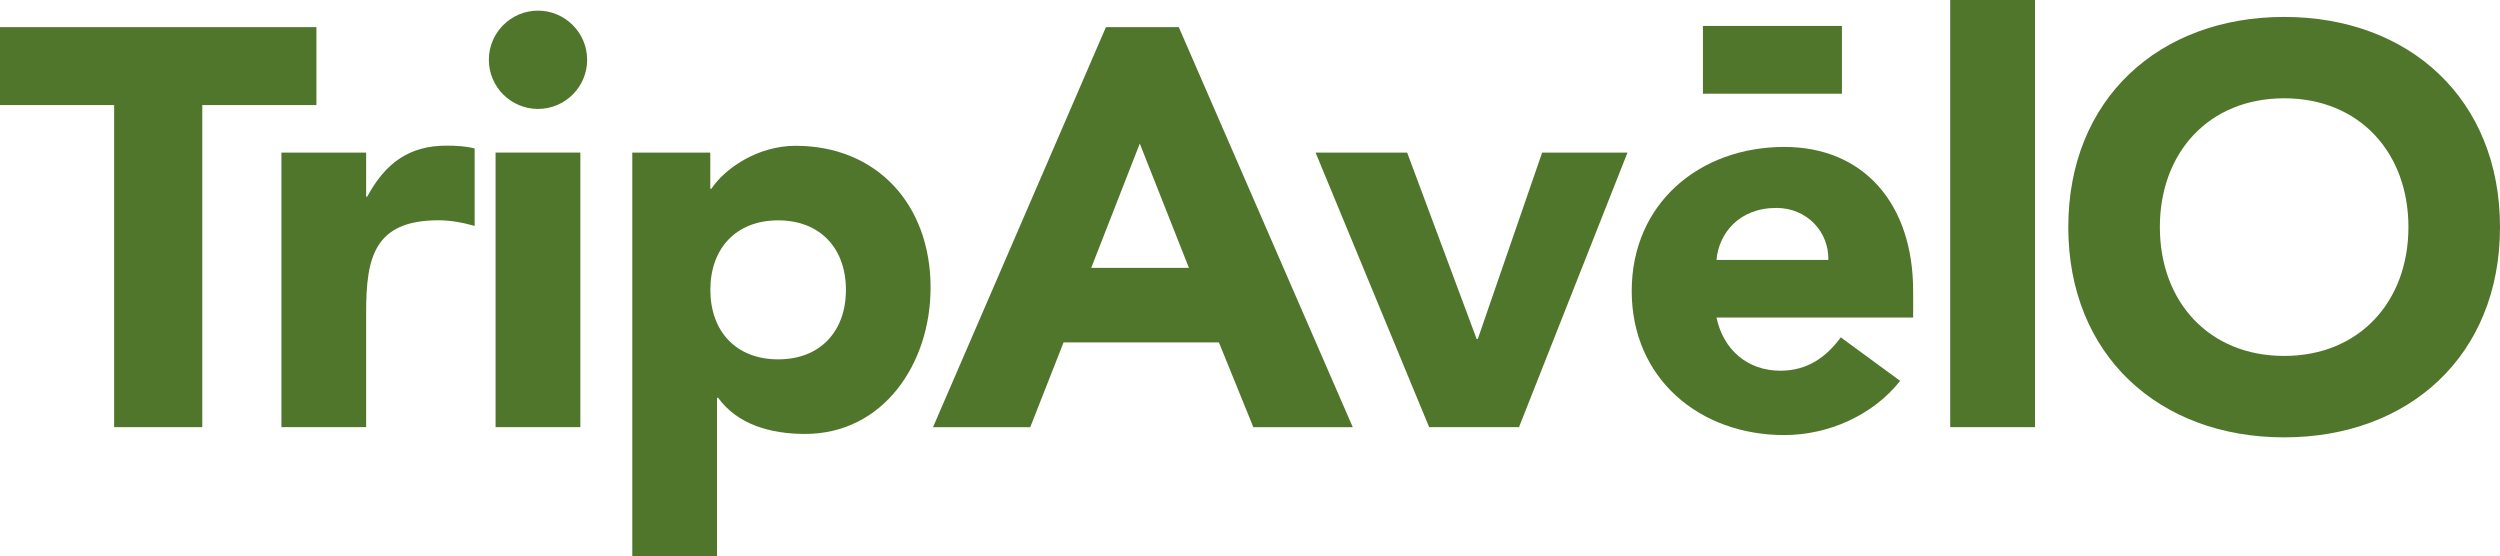 <svg xmlns="http://www.w3.org/2000/svg" id="Calque_2" viewBox="0 0 350 77.84"><defs><style>.cls-1{fill:#50762c;}</style></defs><g id="Calque_1-2"><g><path class="cls-1" d="M111.39,20.41c-5.38,0-9.97,3.24-11.79,6.01h-.16v-5.06h-10.92v56.48h11.86v-22.15h.16c2.69,3.72,7.28,5.06,12.18,5.06,10.92,0,17.56-9.81,17.56-20.49,0-11.63-7.52-19.85-18.91-19.85Zm-2.45,29.9c-5.93,0-9.49-3.96-9.49-9.73s3.56-9.73,9.49-9.73,9.49,3.96,9.49,9.73-3.56,9.73-9.49,9.73Z"></path><polygon class="cls-1" points="44.3 3.8 0 3.8 0 14.71 15.98 14.71 15.98 59.8 28.32 59.8 28.32 14.71 44.3 14.71 44.3 3.8"></polygon><path class="cls-1" d="M51.42,27.53h-.16v-6.17h-11.86V59.8h11.86v-16.06c0-7.67,1.11-12.9,10.13-12.9,1.74,0,3.4,.32,5.06,.79v-10.84c-1.11-.32-2.61-.4-3.96-.4-5.22,0-8.54,2.45-11.07,7.12Z"></path><rect class="cls-1" x="69.38" y="21.36" width="11.87" height="38.44"></rect><path class="cls-1" d="M154.83,3.8l-24.21,56.01h13.61l4.67-11.87h21.75l4.82,11.87h13.92L165.03,3.8h-10.21Zm-2.06,33.7l6.8-17.4,6.88,17.4h-13.68Z"></path><polygon class="cls-1" points="206.89 47.46 206.73 47.46 197 21.36 184.18 21.36 200.08 59.8 212.66 59.8 227.85 21.36 215.9 21.36 206.89 47.46"></polygon><rect class="cls-1" x="273.03" width="11.87" height="59.8"></rect><path class="cls-1" d="M319.78,2.37c-17.48,0-30.22,11.47-30.22,29.43s12.74,29.43,30.22,29.43,30.22-11.47,30.22-29.43-12.74-29.43-30.22-29.43Zm0,47.46c-10.52,0-17.4-7.59-17.4-18.04s6.88-18.03,17.4-18.03,17.4,7.59,17.4,18.03-6.88,18.04-17.4,18.04Z"></path><path class="cls-1" d="M249.8,20.57c-11.86,0-21.36,7.91-21.36,20.17s9.49,20.17,21.36,20.17c6.17,0,12.42-2.77,16.22-7.59l-8.31-6.09c-1.98,2.69-4.59,4.67-8.46,4.67-4.59,0-7.99-2.93-8.94-7.44h27.53v-3.72c0-12.26-6.96-20.17-18.04-20.17Zm-9.49,15.82c.32-3.72,3.16-7.28,8.38-7.28,4.27,0,7.36,3.32,7.28,7.28h-15.66Z"></path><rect class="cls-1" x="238.41" y="3.63" width="19.46" height="9.49"></rect><path class="cls-1" d="M75.32,1.49c-3.8,0-6.88,3.09-6.88,6.88s3.08,6.88,6.88,6.88,6.88-3.09,6.88-6.88-3.09-6.88-6.88-6.88Z"></path></g></g></svg>